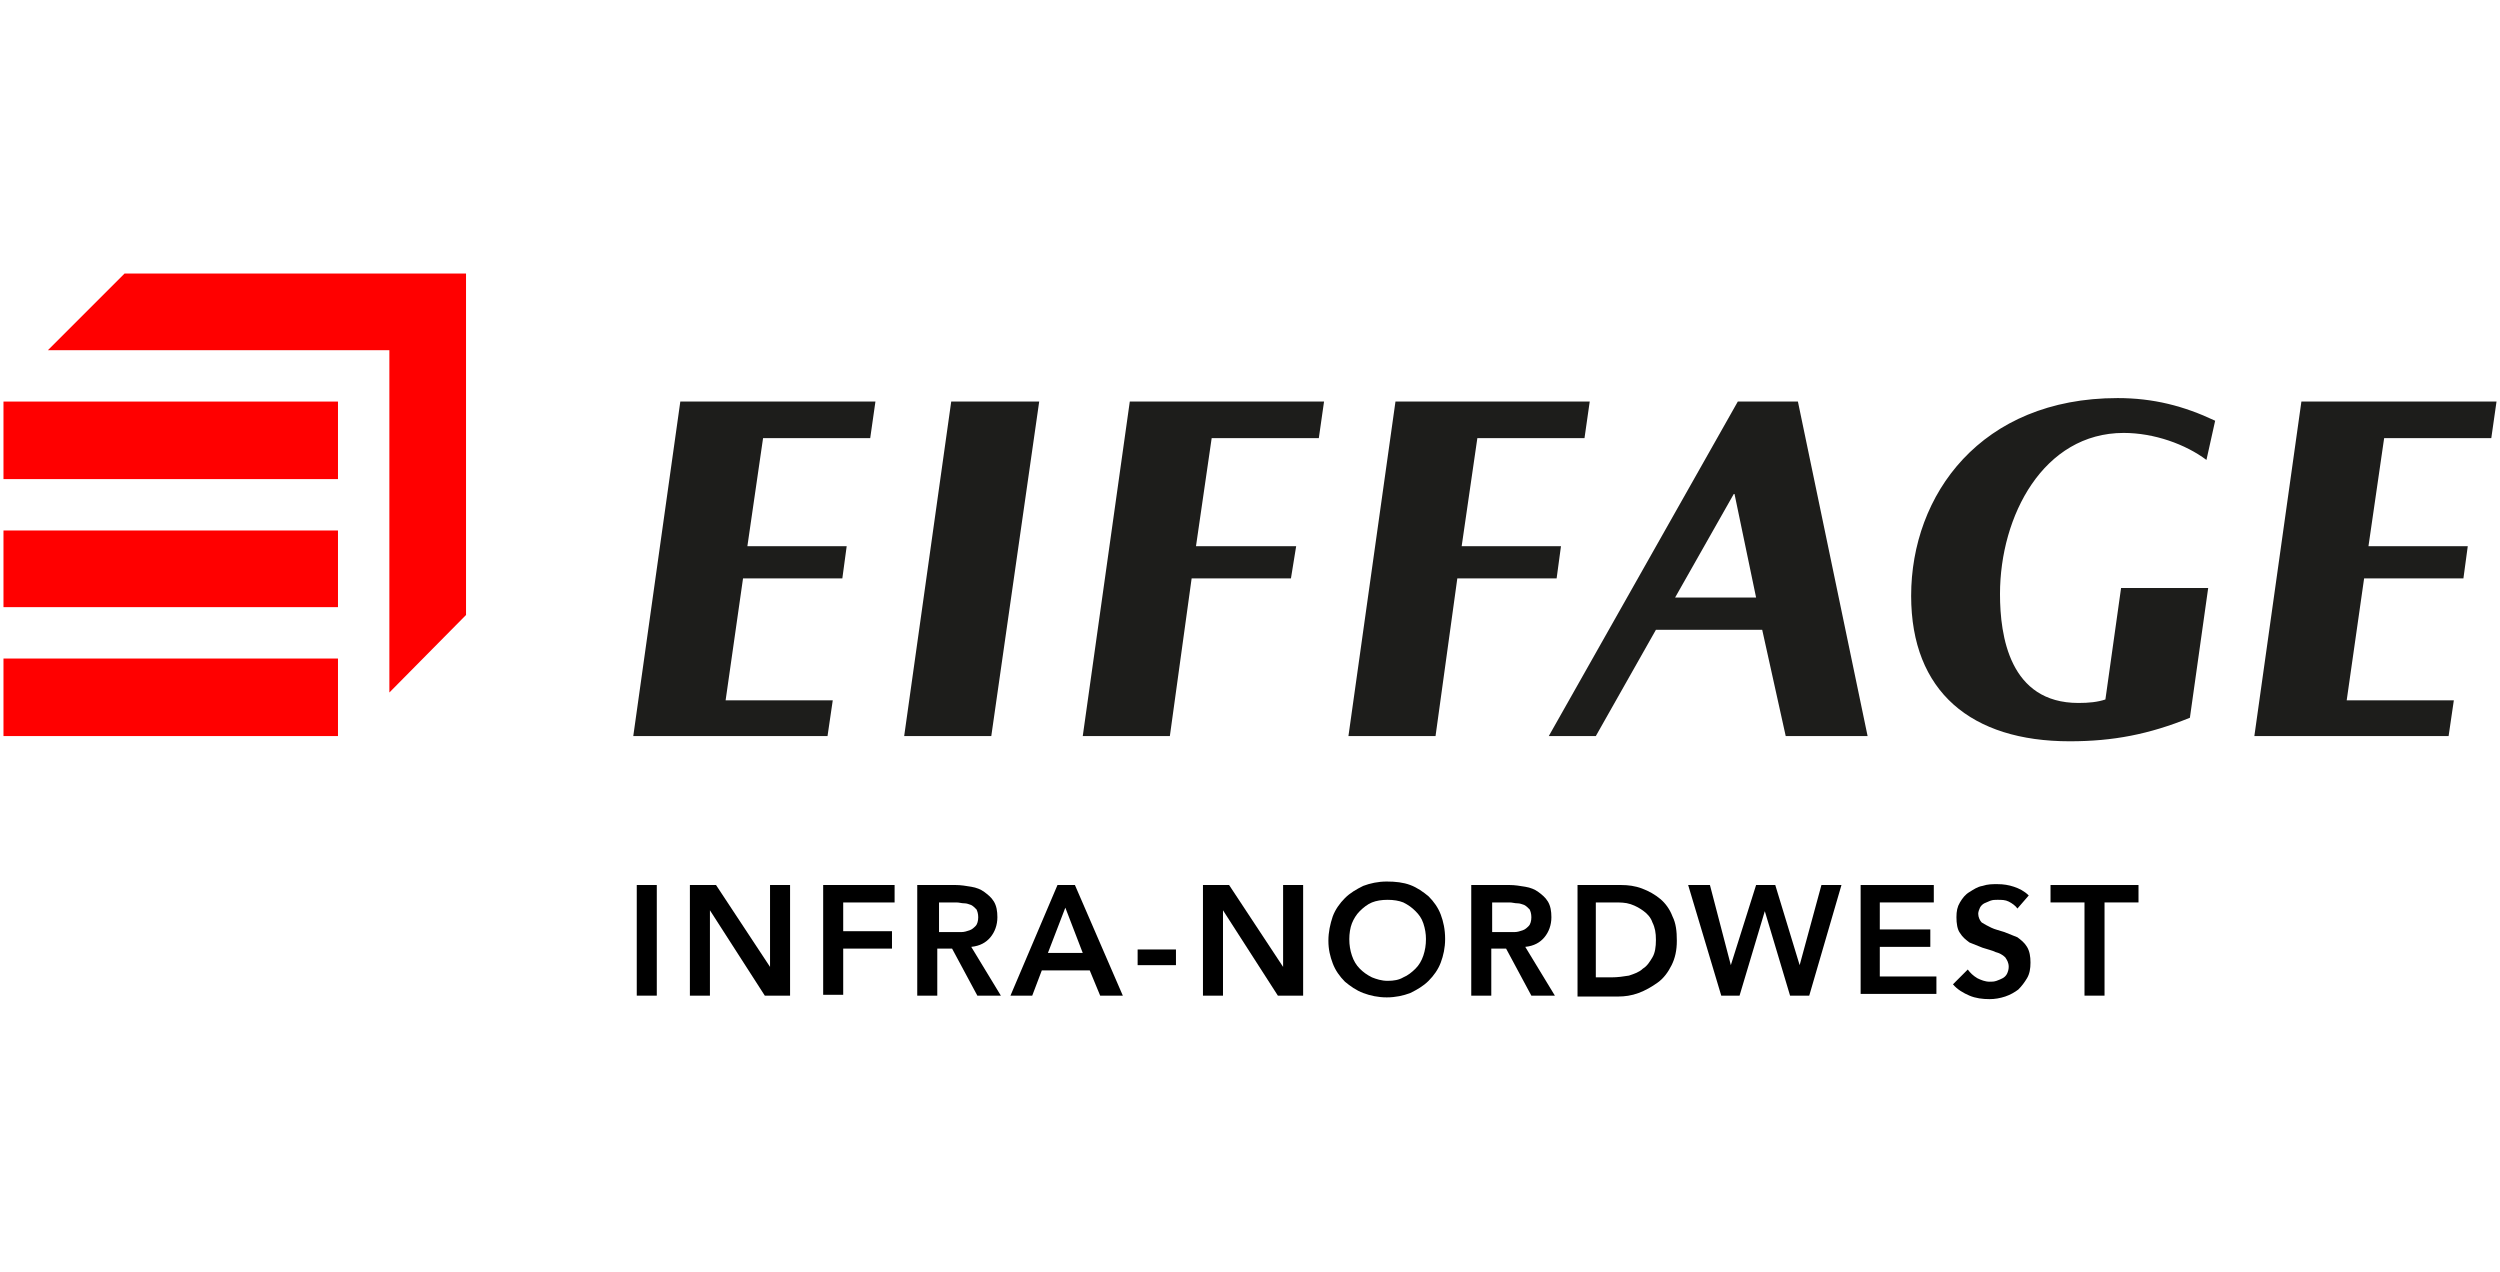 <?xml version="1.0" encoding="utf-8"?>
<!-- Generator: Adobe Illustrator 24.3.0, SVG Export Plug-In . SVG Version: 6.00 Build 0)  -->
<svg version="1.1" id="Ebene_1" xmlns="http://www.w3.org/2000/svg" xmlns:xlink="http://www.w3.org/1999/xlink" x="0px" y="0px"
	 viewBox="0 0 287 146" style="enable-background:new 0 0 287 146;" width="287" height="146" xml:space="preserve">
<style type="text/css">
	.st0{fill:#FF0000;}
	.st1{fill:#1D1D1B;}
</style>
<g id="Eiffage_x5F_Faber-Bau_x5F_Logo_x5F_4c">
</g>
<g id="Eiffage_x5F_Infra-Bau_x5F_Logo_x5F_4c">
</g>
<g id="Eiffage_x5F_Infra-Hochbau_x5F_Logo_x5F_4c">
</g>
<g id="Eiffage_x5F_Infra-Laermschutz_x5F_Logo_x5F_4c">
</g>
<g id="Eiffage_x5F_Infra-Ost_x5F_Logo_x5F_4c">
</g>
<g id="Eiffage_x5F_Infra-Owl_x5F_Logo_x5F_4c">
</g>
<g id="Eiffage_x5F_Infra-Rail_x5F_Logo_x5F_4c">
</g>
<g id="Eiffage_x5F_Infra-Spezialtiefbau_x5F_Logo_x5F_4c">
</g>
<g id="Eiffage_x5F_Infra-Sued_x5F_Logo_x5F_4c">
</g>
<g id="Eiffage_x5F_Infra-Vortriebstechnik_x5F_Logo_x5F_4c">
</g>
<g id="Eiffage_x5F_Infra-West_x5F_Logo_x5F_4c">
</g>
<g id="Eiffage_x5F_Wittfeld_x5F_Logo_x5F_4c">
</g>
<g id="Eiffage_x5F_Infra-SuedWest_x5F_Logo_x5F_4c">
	<g>
		<polygon class="st0" points="38.8,84.5 0.4,84.5 0.4,75.6 38.8,75.6 		"/>
		<polygon class="st0" points="38.8,69.7 0.4,69.7 0.4,60.9 38.8,60.9 		"/>
		<polygon class="st0" points="38.8,55 0.4,55 0.4,46.1 38.8,46.1 		"/>
		<polygon class="st0" points="14.3,31.4 5.5,40.2 44.7,40.2 44.7,79.5 53.5,70.6 53.5,31.4 		"/>
		<path class="st1" d="M253.3,52.8c-2.4-1.8-6-3.1-9.5-3.1c-9.2,0-14.2,9.5-14.2,18.5c0,4.8,1.1,12.5,9,12.5c1.2,0,2.2-0.1,3.1-0.4
			l1.8-12.8h10l-2.1,14.9c-4.7,1.9-8.8,2.7-13.8,2.7c-11.3,0-18.2-5.7-18.2-16.7c0-11.6,8-22.7,23.7-22.7c4.1,0,7.6,0.9,11.2,2.6
			L253.3,52.8L253.3,52.8z"/>
		<polygon class="st1" points="113.8,84.5 119.3,46.1 109.2,46.1 103.8,84.5 		"/>
		<polygon class="st1" points="99.9,50.3 100.5,46.1 78.1,46.1 72.7,84.5 95,84.5 95.6,80.4 83.3,80.4 85.3,66.4 96.7,66.4 
			97.2,62.7 85.8,62.7 87.6,50.3 		"/>
		<polygon class="st1" points="286,50.3 286.6,46.1 264.2,46.1 258.8,84.5 281.1,84.5 281.7,80.4 269.4,80.4 271.4,66.4 282.8,66.4 
			283.3,62.7 271.9,62.7 273.7,50.3 		"/>
		<polygon class="st1" points="151.4,50.3 152,46.1 129.7,46.1 124.3,84.5 134.3,84.5 136.8,66.4 148.2,66.4 148.8,62.7 137.3,62.7 
			139.1,50.3 		"/>
		<polygon class="st1" points="181.9,50.3 182.5,46.1 160.2,46.1 154.8,84.5 164.8,84.5 167.3,66.4 178.7,66.4 179.2,62.7 
			167.8,62.7 169.6,50.3 		"/>
		<path class="st1" d="M205,84.5h9.4l-8-38.4h-6.9l-21.7,38.4h5.4l6.9-12.2h12.2L205,84.5L205,84.5z M192.3,68.6l6.8-12l2.5,12
			H192.3L192.3,68.6z"/>
		<g>
			<path d="M73.1,101.6h2.3v12.7h-2.3V101.6z"/>
			<path d="M79.2,101.6h3l6.2,9.4l0,0v-9.4h2.3v12.7h-2.9l-6.3-9.8l0,0v9.8h-2.3C79.2,114.3,79.2,101.6,79.2,101.6z"/>
			<path d="M94.5,101.6h8.2v2h-5.9v3.3h5.6v2h-5.6v5.3h-2.3C94.5,114.2,94.5,101.6,94.5,101.6z"/>
			<path d="M105.3,101.6h4.4c0.6,0,1.2,0.1,1.8,0.2c0.6,0.1,1.1,0.3,1.5,0.6c0.4,0.3,0.8,0.6,1.1,1.1c0.3,0.5,0.4,1.1,0.4,1.8
				c0,0.9-0.3,1.7-0.8,2.3c-0.5,0.6-1.2,1-2.2,1.1l3.4,5.6h-2.7l-2.9-5.4h-1.7v5.4h-2.3C105.3,114.3,105.3,101.6,105.3,101.6z
				 M109.4,107c0.3,0,0.6,0,1,0c0.3,0,0.6-0.1,0.9-0.2s0.5-0.3,0.7-0.5s0.3-0.6,0.3-1s-0.1-0.7-0.2-0.9c-0.2-0.2-0.4-0.4-0.6-0.5
				c-0.3-0.1-0.5-0.2-0.8-0.2s-0.6-0.1-0.9-0.1h-2v3.4C107.8,107,109.4,107,109.4,107z"/>
			<path d="M121.4,101.6h2l5.5,12.7h-2.6l-1.2-2.9h-5.5l-1.1,2.9H116L121.4,101.6z M124.3,109.4l-2-5.2l-2,5.2H124.3z"/>
			<path d="M135,110.8h-4.4V109h4.4V110.8z"/>
			<path d="M138.1,101.6h3l6.2,9.4l0,0v-9.4h2.3v12.7h-2.9l-6.3-9.8l0,0v9.8h-2.3V101.6z"/>
			<path d="M152.5,108c0-1,0.2-1.9,0.5-2.8c0.3-0.8,0.8-1.5,1.4-2.1c0.6-0.6,1.3-1,2.1-1.4c0.8-0.3,1.7-0.5,2.7-0.5s1.9,0.1,2.7,0.4
				s1.5,0.8,2.1,1.3c0.6,0.6,1.1,1.3,1.4,2.1c0.3,0.8,0.5,1.7,0.5,2.8c0,1-0.2,1.9-0.5,2.7c-0.3,0.8-0.8,1.5-1.4,2.1
				c-0.6,0.6-1.3,1-2.1,1.4c-0.8,0.3-1.7,0.5-2.7,0.5s-1.9-0.2-2.7-0.5s-1.5-0.8-2.1-1.3c-0.6-0.6-1.1-1.3-1.4-2.1
				S152.5,109,152.5,108z M154.9,107.8c0,0.7,0.1,1.3,0.3,1.9s0.5,1.1,0.9,1.5s0.8,0.7,1.4,1c0.5,0.2,1.1,0.4,1.8,0.4
				s1.3-0.1,1.8-0.4c0.5-0.2,1-0.6,1.4-1s0.7-0.9,0.9-1.5s0.3-1.2,0.3-1.9c0-0.6-0.1-1.2-0.3-1.8c-0.2-0.6-0.5-1-0.9-1.4
				s-0.8-0.7-1.4-1c-0.5-0.2-1.1-0.3-1.8-0.3s-1.3,0.1-1.8,0.3c-0.5,0.2-1,0.6-1.4,1s-0.7,0.9-0.9,1.4S154.9,107.2,154.9,107.8z"/>
			<path d="M168.9,101.6h4.4c0.6,0,1.2,0.1,1.8,0.2s1.1,0.3,1.5,0.6c0.4,0.3,0.8,0.6,1.1,1.1s0.4,1.1,0.4,1.8c0,0.9-0.3,1.7-0.8,2.3
				c-0.5,0.6-1.2,1-2.2,1.1l3.4,5.6h-2.7l-2.9-5.4h-1.7v5.4h-2.3V101.6z M172.9,107c0.3,0,0.6,0,1,0c0.3,0,0.6-0.1,0.9-0.2
				c0.3-0.1,0.5-0.3,0.7-0.5s0.3-0.6,0.3-1s-0.1-0.7-0.2-0.9c-0.2-0.2-0.4-0.4-0.6-0.5c-0.3-0.1-0.5-0.2-0.8-0.2s-0.6-0.1-0.9-0.1
				h-2v3.4C171.3,107,172.9,107,172.9,107z"/>
			<path d="M181.1,101.6h5c0.8,0,1.6,0.1,2.4,0.4c0.8,0.3,1.5,0.7,2.1,1.2s1.1,1.2,1.4,2c0.4,0.8,0.5,1.7,0.5,2.8
				c0,1.1-0.2,2-0.6,2.8c-0.4,0.8-0.9,1.5-1.6,2c-0.7,0.5-1.4,0.9-2.2,1.2c-0.8,0.3-1.6,0.4-2.3,0.4h-4.7L181.1,101.6L181.1,101.6z
				 M185,112.2c0.7,0,1.4-0.1,2-0.2c0.6-0.2,1.2-0.4,1.6-0.8c0.5-0.3,0.8-0.8,1.1-1.3s0.4-1.2,0.4-2s-0.1-1.4-0.4-2
				c-0.2-0.6-0.6-1-1-1.3s-0.9-0.6-1.5-0.8c-0.6-0.2-1.2-0.2-1.9-0.2h-2.1v8.6C183.2,112.2,185,112.2,185,112.2z"/>
			<path d="M193.8,101.6h2.5l2.4,9.2l0,0l2.9-9.2h2.2l2.8,9.2l0,0l2.5-9.2h2.3l-3.7,12.7h-2.2l-2.9-9.7l0,0l-2.9,9.7h-2.1
				L193.8,101.6z"/>
			<path d="M213.6,101.6h8.4v2h-6.2v3.1h5.8v2h-5.8v3.4h6.5v2h-8.7V101.6z"/>
			<path d="M231.6,104.3c-0.2-0.3-0.6-0.6-1-0.8c-0.4-0.2-0.8-0.2-1.3-0.2c-0.3,0-0.5,0-0.8,0.1c-0.2,0.1-0.5,0.2-0.7,0.3
				c-0.2,0.1-0.4,0.3-0.5,0.5s-0.2,0.5-0.2,0.7c0,0.4,0.2,0.8,0.4,1c0.3,0.2,0.7,0.4,1.1,0.6c0.4,0.2,0.9,0.3,1.5,0.5
				c0.5,0.2,1,0.4,1.5,0.6c0.4,0.3,0.8,0.6,1.1,1.1s0.4,1.1,0.4,1.8c0,0.7-0.1,1.3-0.4,1.8s-0.6,0.9-1,1.3c-0.4,0.3-0.9,0.6-1.5,0.8
				c-0.6,0.2-1.2,0.3-1.8,0.3c-0.8,0-1.6-0.1-2.3-0.4s-1.4-0.7-1.9-1.3l1.7-1.7c0.3,0.4,0.6,0.7,1.1,1c0.4,0.2,0.9,0.4,1.4,0.4
				c0.3,0,0.5,0,0.8-0.1s0.5-0.2,0.7-0.3c0.2-0.1,0.4-0.3,0.5-0.5s0.2-0.5,0.2-0.8c0-0.5-0.2-0.8-0.4-1.1c-0.3-0.3-0.7-0.5-1.1-0.6
				c-0.4-0.2-0.9-0.3-1.5-0.5c-0.5-0.2-1-0.4-1.5-0.6c-0.4-0.3-0.8-0.6-1.1-1.1c-0.3-0.4-0.4-1.1-0.4-1.8c0-0.7,0.1-1.2,0.4-1.7
				s0.6-0.9,1.1-1.2s0.9-0.6,1.5-0.7c0.6-0.2,1.1-0.2,1.7-0.2c0.7,0,1.3,0.1,1.9,0.3c0.6,0.2,1.2,0.5,1.7,1L231.6,104.3z"/>
			<path d="M239.3,103.6h-3.9v-2h10.1v2h-3.9v10.7h-2.3L239.3,103.6L239.3,103.6z"/>
		</g>
	</g>
</g>
<g id="Eiffage_x5F_Infra-Nordwest_x5F_Logo_x5F_4c">
</g>
</svg>
